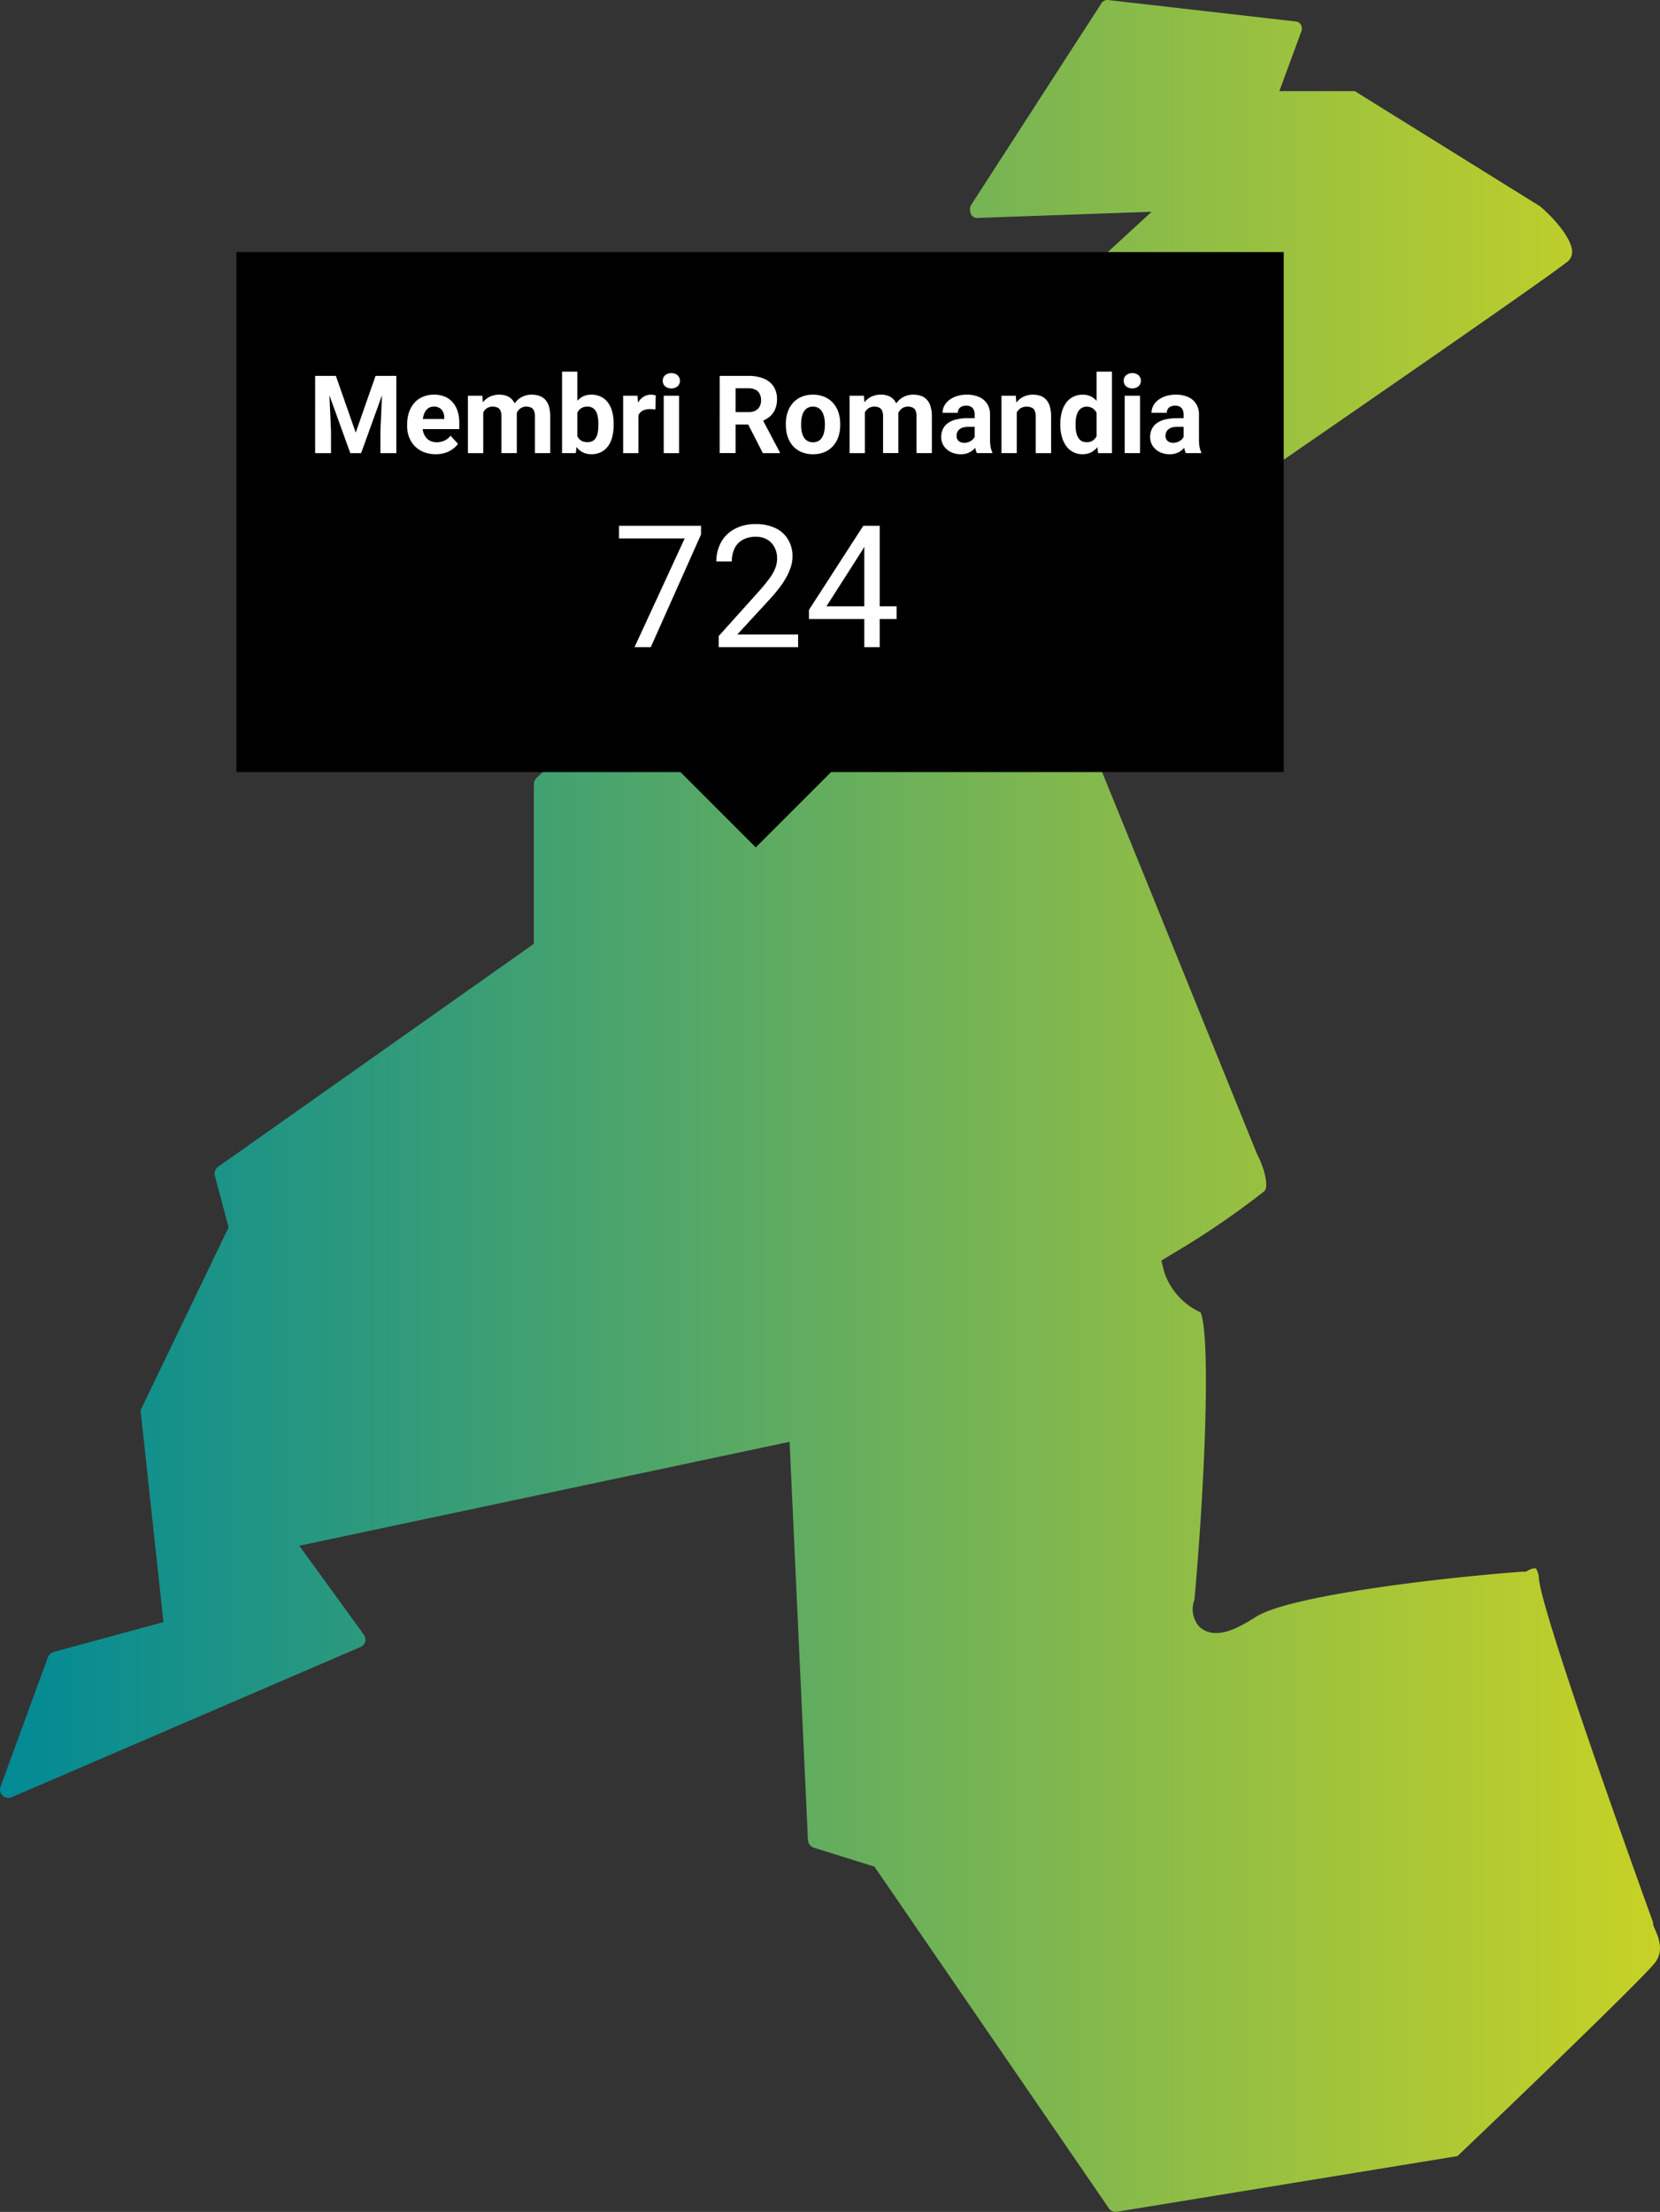 <svg xmlns="http://www.w3.org/2000/svg" xmlns:xlink="http://www.w3.org/1999/xlink" width="187.644" height="249.931" viewBox="0 0 187.644 249.931"><rect x="0" y="0" width="187.644" height="249.931" fill="#333333" stroke="none"/><defs><style>.a{fill:url(#a);}.b{fill:#fff;}</style><linearGradient id="a" y1="1.97" x2="1" y2="1.97" gradientUnits="objectBoundingBox"><stop offset="0" stop-color="#008996"/><stop offset="0.401" stop-color="#50a669"/><stop offset="1" stop-color="#c8d225"/></linearGradient></defs><g transform="translate(-0.398 -37.954)"><path class="a" d="M165.146,281.579c8.4-7.994,20.95-20.112,22.3-21.812s0-3.651-.188-4.375v-.22c-1.259-3.494-12.394-34.277-12.9-38.777a2.437,2.437,0,0,0-.346-1.228,1.483,1.483,0,0,0-.787.189l-.346.189h-.409c-10.1.755-26.454,2.77-30.1,5.1-2.265,1.448-4.561,2.581-6.291,1.227a2.929,2.929,0,0,1-.661-3.147c1.227-13.755,1.825-29.744.692-32.482a7.681,7.681,0,0,1-4.089-4.5l-.346-1.353,1.195-.724a94.541,94.541,0,0,0,10.444-7.113c.534-.535,0-2.644-.787-4.123-.314-.693-19.785-48.944-21.7-53.288-2.422-5.445,0-8.183.377-8.5l.283-.22c.5-.346,51.619-35.41,55.929-38.777a1.447,1.447,0,0,0,.692-1.2c0-1.7-2.517-4.281-3.649-5.194l-20.918-13h-8.525l2.454-6.673a.941.941,0,0,0,0-.786.717.717,0,0,0-.244-.285.726.726,0,0,0-.354-.125L125.7,37.963a.819.819,0,0,0-.849.44l-14.69,22.725a1.133,1.133,0,0,0,0,1.007c0,.189.472.536.787.441l19.628-.692L61.059,125.841a1.1,1.1,0,0,0-.315.724V144.6L25.073,169.78a.947.947,0,0,0-.409.944l1.573,5.918-9.909,20.584a1.172,1.172,0,0,0,0,.472l2.548,23.544L6.483,224.61a1.1,1.1,0,0,0-.692.66l-5.348,14.6a.947.947,0,0,0,.22.944.91.91,0,0,0,1.038.22l39.415-16.965a.974.974,0,0,0,.566-.6,1.069,1.069,0,0,0-.158-.818l-7.3-10.04,55.425-11.741,2.076,44.978a.974.974,0,0,0,.661.881l6.857,2.141,26.486,38.588a.91.91,0,0,0,.912.409Z"/><g transform="translate(27.12 66.439)"><rect width="118.388" height="58.755"/><rect width="12.277" height="12.277" transform="translate(58.707 49.903) rotate(45)"/><path class="b" d="M10.971,15.885h1.523l2.242,6.408,2.242-6.408H18.5l-3.153,8.728H14.124Zm-.821,0h1.517l.276,6.247v2.482H10.149Zm7.655,0h1.523v8.728h-1.8V22.131Zm5.977,8.848a3.624,3.624,0,0,1-1.355-.24,2.976,2.976,0,0,1-1.019-.677,3.011,3.011,0,0,1-.635-1,3.371,3.371,0,0,1-.222-1.223v-.24A4.134,4.134,0,0,1,20.76,20a3.173,3.173,0,0,1,.6-1.061,2.634,2.634,0,0,1,.959-.689,3.149,3.149,0,0,1,1.271-.246,3.091,3.091,0,0,1,1.223.228,2.4,2.4,0,0,1,.893.647,2.793,2.793,0,0,1,.552,1.007,4.239,4.239,0,0,1,.186,1.295V21.9H21.288V20.753h3.459v-.132a1.5,1.5,0,0,0-.132-.641,1.018,1.018,0,0,0-.384-.456,1.187,1.187,0,0,0-.659-.168,1.106,1.106,0,0,0-.587.15,1.158,1.158,0,0,0-.4.42,2.282,2.282,0,0,0-.228.635,4.041,4.041,0,0,0-.072.791v.24a2.3,2.3,0,0,0,.108.719,1.754,1.754,0,0,0,.318.569,1.449,1.449,0,0,0,.5.372,1.665,1.665,0,0,0,.677.132,2.1,2.1,0,0,0,.869-.18,1.881,1.881,0,0,0,.7-.557l.839.911a2.551,2.551,0,0,1-.557.564,2.977,2.977,0,0,1-.839.444A3.461,3.461,0,0,1,23.781,24.733Zm5.371-5.263v5.144H27.42V18.127h1.625Zm-.24,1.673h-.48A4.547,4.547,0,0,1,28.6,19.9a3.042,3.042,0,0,1,.486-1,2.231,2.231,0,0,1,.8-.659,2.448,2.448,0,0,1,1.1-.234,2.282,2.282,0,0,1,.791.132,1.52,1.52,0,0,1,.617.4,1.794,1.794,0,0,1,.408.707,3.3,3.3,0,0,1,.144,1.037v4.328H31.209V20.477a1.563,1.563,0,0,0-.12-.683.68.68,0,0,0-.342-.336,1.28,1.28,0,0,0-.522-.1,1.2,1.2,0,0,0-.588.138,1.168,1.168,0,0,0-.408.384,1.715,1.715,0,0,0-.24.564A2.963,2.963,0,0,0,28.913,21.142Zm3.861-.2-.617.078a4.283,4.283,0,0,1,.156-1.181,2.99,2.99,0,0,1,.474-.959,2.184,2.184,0,0,1,.785-.641,2.381,2.381,0,0,1,1.079-.234,2.5,2.5,0,0,1,.851.138,1.562,1.562,0,0,1,.653.426,1.862,1.862,0,0,1,.42.755,3.787,3.787,0,0,1,.15,1.145v4.142H34.992V20.471a1.539,1.539,0,0,0-.12-.683.629.629,0,0,0-.336-.33,1.263,1.263,0,0,0-.516-.1,1.134,1.134,0,0,0-.546.126,1.087,1.087,0,0,0-.39.336,1.537,1.537,0,0,0-.234.5A2.313,2.313,0,0,0,32.774,20.944Zm5.287-5.539h1.727v7.721l-.174,1.487H38.061Zm5.833,5.9v.126a5.333,5.333,0,0,1-.156,1.331,3.035,3.035,0,0,1-.468,1.049,2.245,2.245,0,0,1-.791.683,2.389,2.389,0,0,1-1.1.24,2.114,2.114,0,0,1-1.031-.24,2.093,2.093,0,0,1-.725-.677,3.852,3.852,0,0,1-.474-1.025,7.807,7.807,0,0,1-.27-1.283v-.276a7.808,7.808,0,0,1,.27-1.283,3.852,3.852,0,0,1,.474-1.025,2.093,2.093,0,0,1,.725-.677,2.066,2.066,0,0,1,1.019-.24,2.39,2.39,0,0,1,1.115.246,2.1,2.1,0,0,1,.791.683,2.971,2.971,0,0,1,.468,1.043A5.261,5.261,0,0,1,43.894,21.3Zm-1.726.126V21.3a4.373,4.373,0,0,0-.06-.743,1.963,1.963,0,0,0-.192-.617,1.085,1.085,0,0,0-.378-.426,1.072,1.072,0,0,0-.605-.156,1.359,1.359,0,0,0-.6.12,1.112,1.112,0,0,0-.408.336,1.528,1.528,0,0,0-.234.516,3.154,3.154,0,0,0-.1.647v.785a2.66,2.66,0,0,0,.156.839,1.268,1.268,0,0,0,.432.569,1.308,1.308,0,0,0,.761.2,1.161,1.161,0,0,0,.606-.144.969.969,0,0,0,.372-.408,1.967,1.967,0,0,0,.192-.617A5.267,5.267,0,0,0,42.167,21.43Zm4.526-1.888v5.072H44.967V18.127h1.625Zm1.954-1.457-.03,1.6q-.126-.018-.306-.03a3.1,3.1,0,0,0-.318-.018,1.9,1.9,0,0,0-.635.1,1.134,1.134,0,0,0-.444.27,1.18,1.18,0,0,0-.264.438,2.149,2.149,0,0,0-.1.587l-.348-.108a4.983,4.983,0,0,1,.126-1.157,3.2,3.2,0,0,1,.366-.929,1.83,1.83,0,0,1,.6-.611,1.522,1.522,0,0,1,.809-.216,1.86,1.86,0,0,1,.294.024A1.083,1.083,0,0,1,48.648,18.085Zm2.638.042v6.486H49.553V18.127Zm-1.84-1.69a.815.815,0,0,1,.264-.624,1.132,1.132,0,0,1,1.409,0,.855.855,0,0,1,0,1.247,1.132,1.132,0,0,1-1.409,0A.815.815,0,0,1,49.445,16.436Zm6.432-.552h3.255a4.464,4.464,0,0,1,1.72.3,2.391,2.391,0,0,1,1.115.887,2.557,2.557,0,0,1,.39,1.445,2.782,2.782,0,0,1-.24,1.2,2.257,2.257,0,0,1-.665.833,3.452,3.452,0,0,1-1,.528l-.569.3h-2.83l-.012-1.4h2.1a1.644,1.644,0,0,0,.785-.168,1.1,1.1,0,0,0,.468-.468,1.441,1.441,0,0,0,.162-.7,1.578,1.578,0,0,0-.156-.725,1.051,1.051,0,0,0-.474-.468,1.747,1.747,0,0,0-.8-.162H57.676v7.32h-1.8Zm4.88,8.728-1.99-3.891,1.9-.012,2.014,3.819v.084Zm2.6-3.177V21.31a4.057,4.057,0,0,1,.2-1.313,3.039,3.039,0,0,1,.594-1.049,2.659,2.659,0,0,1,.959-.689,3.2,3.2,0,0,1,1.307-.252,3.246,3.246,0,0,1,1.313.252,2.648,2.648,0,0,1,.965.689A2.987,2.987,0,0,1,69.3,20a4.055,4.055,0,0,1,.2,1.313v.126a4.09,4.09,0,0,1-.2,1.313,3.059,3.059,0,0,1-.6,1.049,2.659,2.659,0,0,1-.959.689,3.271,3.271,0,0,1-1.307.246,3.314,3.314,0,0,1-1.313-.246,2.716,2.716,0,0,1-.965-.689,3.114,3.114,0,0,1-.594-1.049A4.092,4.092,0,0,1,63.359,21.436Zm1.726-.126v.126a3.818,3.818,0,0,0,.072.761,2.06,2.06,0,0,0,.228.623,1.188,1.188,0,0,0,.42.414,1.233,1.233,0,0,0,.629.15,1.208,1.208,0,0,0,.617-.15,1.14,1.14,0,0,0,.414-.414,2.058,2.058,0,0,0,.228-.623,3.538,3.538,0,0,0,.078-.761V21.31a3.4,3.4,0,0,0-.078-.743,1.964,1.964,0,0,0-.234-.623,1.16,1.16,0,0,0-.414-.432,1.325,1.325,0,0,0-1.247,0,1.227,1.227,0,0,0-.414.432,2.06,2.06,0,0,0-.228.623A3.665,3.665,0,0,0,65.085,21.31Zm7.206-1.84v5.144H70.559V18.127h1.625Zm-.24,1.673h-.48a4.55,4.55,0,0,1,.162-1.247,3.042,3.042,0,0,1,.486-1,2.23,2.23,0,0,1,.8-.659,2.448,2.448,0,0,1,1.1-.234,2.282,2.282,0,0,1,.791.132,1.52,1.52,0,0,1,.617.4,1.794,1.794,0,0,1,.408.707,3.3,3.3,0,0,1,.144,1.037v4.328H74.347V20.477a1.564,1.564,0,0,0-.12-.683.681.681,0,0,0-.342-.336,1.28,1.28,0,0,0-.522-.1,1.2,1.2,0,0,0-.587.138,1.169,1.169,0,0,0-.408.384,1.715,1.715,0,0,0-.24.564A2.963,2.963,0,0,0,72.051,21.142Zm3.861-.2-.617.078a4.283,4.283,0,0,1,.156-1.181,2.99,2.99,0,0,1,.474-.959,2.184,2.184,0,0,1,.785-.641,2.382,2.382,0,0,1,1.079-.234,2.5,2.5,0,0,1,.851.138,1.562,1.562,0,0,1,.653.426,1.861,1.861,0,0,1,.42.755,3.787,3.787,0,0,1,.15,1.145v4.142H78.13V20.471a1.539,1.539,0,0,0-.12-.683.629.629,0,0,0-.336-.33,1.263,1.263,0,0,0-.516-.1,1.133,1.133,0,0,0-.545.126,1.086,1.086,0,0,0-.39.336,1.538,1.538,0,0,0-.234.5A2.313,2.313,0,0,0,75.912,20.944ZM84.7,23.15V20.261a1.27,1.27,0,0,0-.1-.534.758.758,0,0,0-.318-.354,1.05,1.05,0,0,0-.546-.126,1.128,1.128,0,0,0-.5.1.72.72,0,0,0-.324.282.779.779,0,0,0-.114.426H81.073a1.689,1.689,0,0,1,.192-.785,1.958,1.958,0,0,1,.558-.653,2.755,2.755,0,0,1,.869-.45,3.753,3.753,0,0,1,1.139-.162,3.381,3.381,0,0,1,1.343.252,2.052,2.052,0,0,1,.923.755,2.192,2.192,0,0,1,.342,1.259v2.776a4.754,4.754,0,0,0,.066.875,2.3,2.3,0,0,0,.192.588v.1H84.952a2.494,2.494,0,0,1-.192-.659A5.433,5.433,0,0,1,84.7,23.15Zm.228-2.488.012.977h-.965a2.017,2.017,0,0,0-.594.078,1.107,1.107,0,0,0-.414.222.859.859,0,0,0-.24.324,1.12,1.12,0,0,0-.072.408.8.8,0,0,0,.1.4.726.726,0,0,0,.294.276.994.994,0,0,0,.45.1,1.4,1.4,0,0,0,.677-.156,1.238,1.238,0,0,0,.444-.384.8.8,0,0,0,.168-.432l.456.731a2.958,2.958,0,0,1-.264.51,2.381,2.381,0,0,1-.414.5,2.134,2.134,0,0,1-.605.378,2.221,2.221,0,0,1-.839.144A2.521,2.521,0,0,1,82,24.487a2.043,2.043,0,0,1-.791-.689,1.81,1.81,0,0,1-.288-1.007,2.05,2.05,0,0,1,.192-.905,1.767,1.767,0,0,1,.564-.665,2.647,2.647,0,0,1,.941-.414,5.311,5.311,0,0,1,1.307-.144Zm4.532-1.151v5.1H87.733V18.127h1.619Zm-.252,1.631h-.468a4.2,4.2,0,0,1,.186-1.295,2.955,2.955,0,0,1,.521-.989,2.238,2.238,0,0,1,.8-.629,2.406,2.406,0,0,1,1.044-.222,2.512,2.512,0,0,1,.833.132,1.593,1.593,0,0,1,.647.42,1.864,1.864,0,0,1,.42.761,3.871,3.871,0,0,1,.15,1.157v4.136H91.6V20.471a1.532,1.532,0,0,0-.119-.671.676.676,0,0,0-.354-.336,1.376,1.376,0,0,0-.563-.1,1.266,1.266,0,0,0-.606.138,1.2,1.2,0,0,0-.419.384,1.816,1.816,0,0,0-.246.564A2.8,2.8,0,0,0,89.208,21.142ZM98.482,23.2V15.405h1.738v9.208H98.656Zm-4.1-1.75v-.126a5.03,5.03,0,0,1,.168-1.349,3.135,3.135,0,0,1,.491-1.049,2.238,2.238,0,0,1,.8-.677,2.356,2.356,0,0,1,1.08-.24,2,2,0,0,1,1,.24,2.128,2.128,0,0,1,.731.683,3.726,3.726,0,0,1,.491,1.037,7.224,7.224,0,0,1,.27,1.3v.276a6.967,6.967,0,0,1-.27,1.259,3.774,3.774,0,0,1-.491,1.019,2.168,2.168,0,0,1-.731.671,2.044,2.044,0,0,1-1.008.24,2.213,2.213,0,0,1-1.871-.935,3.3,3.3,0,0,1-.485-1.043A4.819,4.819,0,0,1,94.382,21.448Zm1.727-.126v.126a4.468,4.468,0,0,0,.06.749,2.141,2.141,0,0,0,.21.617,1.152,1.152,0,0,0,.383.414,1.11,1.11,0,0,0,.581.144,1.163,1.163,0,0,0,1.169-.755,2.293,2.293,0,0,0,.18-.815v-.785a2.773,2.773,0,0,0-.108-.677,1.472,1.472,0,0,0-.252-.522,1.11,1.11,0,0,0-.408-.336,1.26,1.26,0,0,0-.569-.12,1.032,1.032,0,0,0-.575.156,1.14,1.14,0,0,0-.39.414,2.216,2.216,0,0,0-.216.623A4.2,4.2,0,0,0,96.108,21.322Zm7.284-3.2v6.486h-1.733V18.127Zm-1.841-1.69a.814.814,0,0,1,.264-.624,1.132,1.132,0,0,1,1.408,0,.855.855,0,0,1,0,1.247,1.132,1.132,0,0,1-1.408,0A.814.814,0,0,1,101.551,16.436Zm6.768,6.714V20.261a1.277,1.277,0,0,0-.1-.534.762.762,0,0,0-.318-.354,1.049,1.049,0,0,0-.545-.126,1.124,1.124,0,0,0-.5.1.715.715,0,0,0-.324.282.776.776,0,0,0-.114.426h-1.727a1.687,1.687,0,0,1,.192-.785,1.957,1.957,0,0,1,.557-.653,2.757,2.757,0,0,1,.87-.45,3.751,3.751,0,0,1,1.139-.162,3.382,3.382,0,0,1,1.343.252,2.059,2.059,0,0,1,.923.755,2.2,2.2,0,0,1,.341,1.259v2.776a4.772,4.772,0,0,0,.066.875,2.291,2.291,0,0,0,.192.588v.1h-1.744a2.479,2.479,0,0,1-.192-.659A5.5,5.5,0,0,1,108.32,23.15Zm.227-2.488.012.977h-.965a2.016,2.016,0,0,0-.594.078,1.1,1.1,0,0,0-.414.222.855.855,0,0,0-.239.324,1.114,1.114,0,0,0-.072.408.8.8,0,0,0,.1.4.723.723,0,0,0,.294.276,1,1,0,0,0,.45.1,1.4,1.4,0,0,0,.677-.156,1.24,1.24,0,0,0,.444-.384.792.792,0,0,0,.167-.432l.456.731a2.942,2.942,0,0,1-.264.51,2.366,2.366,0,0,1-.414.5,2.126,2.126,0,0,1-.605.378,2.222,2.222,0,0,1-.839.144,2.516,2.516,0,0,1-1.121-.246,2.045,2.045,0,0,1-.792-.689,1.808,1.808,0,0,1-.288-1.007,2.048,2.048,0,0,1,.192-.905,1.77,1.77,0,0,1,.563-.665,2.652,2.652,0,0,1,.942-.414,5.308,5.308,0,0,1,1.307-.144ZM53.77,32.821v.98l-5.68,12.736H46.252l5.671-12.284H44.5V32.821ZM64.744,45.105v1.432H55.767V45.284l4.493-5a17.977,17.977,0,0,0,1.281-1.564,4.876,4.876,0,0,0,.641-1.159,3.067,3.067,0,0,0,.188-1.055,2.626,2.626,0,0,0-.283-1.225,2.117,2.117,0,0,0-.81-.886,2.437,2.437,0,0,0-1.3-.33,2.983,2.983,0,0,0-1.526.358,2.2,2.2,0,0,0-.9.98,3.329,3.329,0,0,0-.3,1.451H55.5a4.458,4.458,0,0,1,.509-2.12,3.749,3.749,0,0,1,1.507-1.526,4.861,4.861,0,0,1,2.459-.575,4.926,4.926,0,0,1,2.223.462,3.26,3.26,0,0,1,1.413,1.281,3.621,3.621,0,0,1,.5,1.922,3.856,3.856,0,0,1-.207,1.225,6.213,6.213,0,0,1-.556,1.225,9.512,9.512,0,0,1-.82,1.206q-.462.594-.989,1.168l-3.674,3.985Zm11.135-3.184v1.432h-9.91V42.326l6.142-9.505h1.422l-1.526,2.751-4.06,6.349Zm-1.912-9.1V46.537H72.224V32.821Z" transform="translate(-1.249 -1.896)"/></g></g></svg>